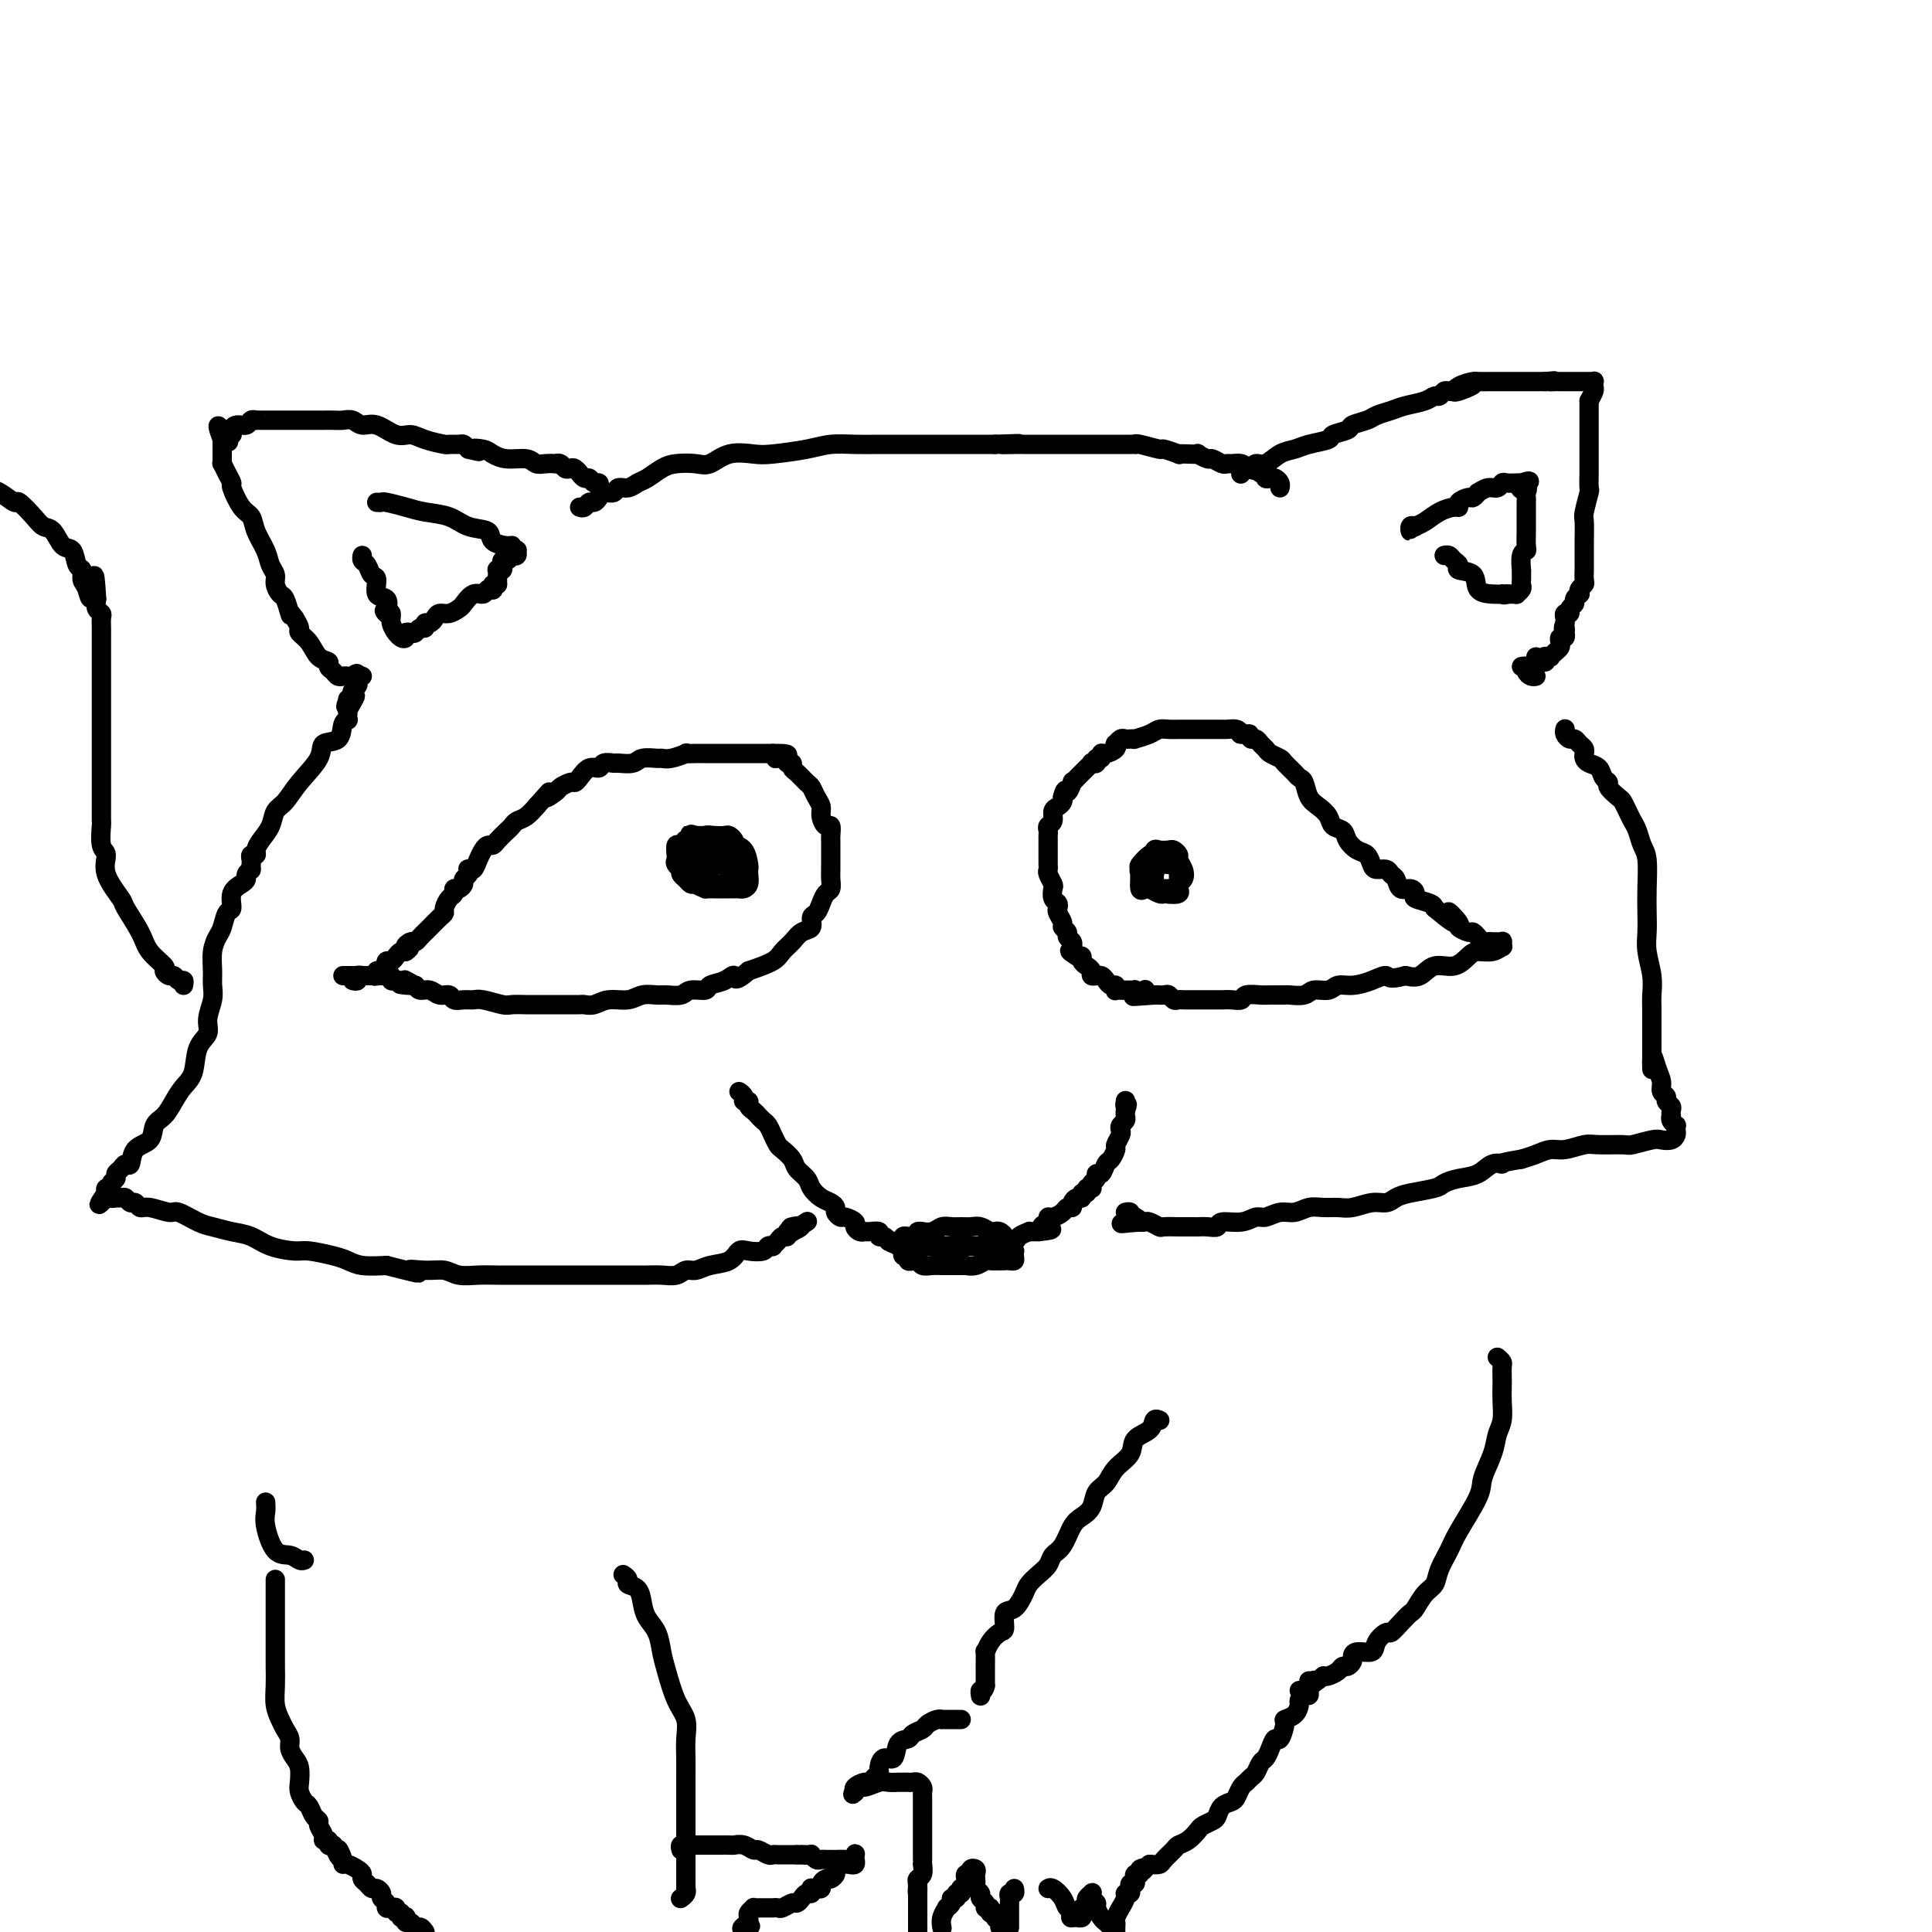 <svg viewBox='0 0 400 400' version='1.1' xmlns='http://www.w3.org/2000/svg' xmlns:xlink='http://www.w3.org/1999/xlink'><g fill='none' stroke='#000000' stroke-width='4' stroke-linecap='round' stroke-linejoin='round'><path d='M73,203c0.455,0.113 0.910,0.227 1,0c0.090,-0.227 -0.183,-0.793 0,-1c0.183,-0.207 0.824,-0.054 1,0c0.176,0.054 -0.111,0.011 0,0c0.111,-0.011 0.621,0.012 1,0c0.379,-0.012 0.627,-0.060 1,0c0.373,0.060 0.871,0.227 1,0c0.129,-0.227 -0.110,-0.850 0,-1c0.110,-0.150 0.568,0.171 1,0c0.432,-0.171 0.837,-0.833 1,-1c0.163,-0.167 0.085,0.162 0,0c-0.085,-0.162 -0.178,-0.814 0,-1c0.178,-0.186 0.625,0.094 1,0c0.375,-0.094 0.678,-0.564 1,-1c0.322,-0.436 0.663,-0.839 1,-1c0.337,-0.161 0.668,-0.081 1,0'/><path d='M84,197c1.654,-1.091 0.289,-0.818 0,-1c-0.289,-0.182 0.496,-0.819 1,-1c0.504,-0.181 0.725,0.093 1,0c0.275,-0.093 0.602,-0.553 1,-1c0.398,-0.447 0.867,-0.879 1,-1c0.133,-0.121 -0.070,0.071 0,0c0.070,-0.071 0.414,-0.404 1,-1c0.586,-0.596 1.415,-1.455 2,-2c0.585,-0.545 0.927,-0.777 1,-1c0.073,-0.223 -0.121,-0.437 0,-1c0.121,-0.563 0.558,-1.474 1,-2c0.442,-0.526 0.888,-0.666 1,-1c0.112,-0.334 -0.110,-0.863 0,-1c0.110,-0.137 0.551,0.117 1,0c0.449,-0.117 0.904,-0.606 1,-1c0.096,-0.394 -0.167,-0.692 0,-1c0.167,-0.308 0.766,-0.624 1,-1c0.234,-0.376 0.104,-0.811 0,-1c-0.104,-0.189 -0.183,-0.131 0,0c0.183,0.131 0.627,0.337 1,0c0.373,-0.337 0.676,-1.217 1,-2c0.324,-0.783 0.668,-1.471 1,-2c0.332,-0.529 0.652,-0.901 1,-1c0.348,-0.099 0.722,0.075 1,0c0.278,-0.075 0.458,-0.400 1,-1c0.542,-0.600 1.445,-1.475 2,-2c0.555,-0.525 0.762,-0.702 1,-1c0.238,-0.298 0.507,-0.719 1,-1c0.493,-0.281 1.210,-0.422 2,-1c0.790,-0.578 1.654,-1.594 2,-2c0.346,-0.406 0.173,-0.203 0,0'/><path d='M111,167c4.517,-5.045 2.310,-2.658 2,-2c-0.310,0.658 1.278,-0.414 2,-1c0.722,-0.586 0.577,-0.687 1,-1c0.423,-0.313 1.413,-0.839 2,-1c0.587,-0.161 0.772,0.044 1,0c0.228,-0.044 0.499,-0.337 1,-1c0.501,-0.663 1.231,-1.694 2,-2c0.769,-0.306 1.575,0.115 2,0c0.425,-0.115 0.469,-0.767 1,-1c0.531,-0.233 1.550,-0.048 2,0c0.450,0.048 0.330,-0.040 1,0c0.670,0.040 2.131,0.208 3,0c0.869,-0.208 1.145,-0.792 2,-1c0.855,-0.208 2.290,-0.042 3,0c0.710,0.042 0.694,-0.041 1,0c0.306,0.041 0.933,0.207 2,0c1.067,-0.207 2.575,-0.788 3,-1c0.425,-0.212 -0.233,-0.057 0,0c0.233,0.057 1.357,0.015 2,0c0.643,-0.015 0.805,-0.004 1,0c0.195,0.004 0.422,0.001 1,0c0.578,-0.001 1.507,-0.000 2,0c0.493,0.000 0.551,0.000 1,0c0.449,-0.000 1.290,-0.000 2,0c0.710,0.000 1.289,0.000 2,0c0.711,-0.000 1.553,-0.000 2,0c0.447,0.000 0.498,0.000 1,0c0.502,-0.000 1.454,-0.000 2,0c0.546,0.000 0.685,0.000 1,0c0.315,-0.000 0.804,-0.000 1,0c0.196,0.000 0.098,0.000 0,0'/><path d='M160,156c5.592,-0.066 2.072,0.770 1,1c-1.072,0.230 0.303,-0.147 1,0c0.697,0.147 0.715,0.817 1,1c0.285,0.183 0.836,-0.120 1,0c0.164,0.120 -0.058,0.665 0,1c0.058,0.335 0.398,0.460 1,1c0.602,0.540 1.467,1.495 2,2c0.533,0.505 0.734,0.560 1,1c0.266,0.440 0.597,1.265 1,2c0.403,0.735 0.879,1.381 1,2c0.121,0.619 -0.111,1.213 0,2c0.111,0.787 0.566,1.768 1,2c0.434,0.232 0.848,-0.285 1,0c0.152,0.285 0.041,1.371 0,2c-0.041,0.629 -0.011,0.802 0,1c0.011,0.198 0.003,0.423 0,1c-0.003,0.577 0.000,1.506 0,2c-0.000,0.494 -0.003,0.551 0,1c0.003,0.449 0.012,1.289 0,2c-0.012,0.711 -0.044,1.294 0,2c0.044,0.706 0.165,1.536 0,2c-0.165,0.464 -0.617,0.562 -1,1c-0.383,0.438 -0.697,1.216 -1,2c-0.303,0.784 -0.595,1.575 -1,2c-0.405,0.425 -0.924,0.484 -1,1c-0.076,0.516 0.291,1.489 0,2c-0.291,0.511 -1.241,0.560 -2,1c-0.759,0.440 -1.327,1.273 -2,2c-0.673,0.727 -1.450,1.350 -2,2c-0.550,0.650 -0.871,1.329 -2,2c-1.129,0.671 -3.064,1.336 -5,2'/><path d='M155,201c-3.236,2.807 -2.824,1.326 -3,1c-0.176,-0.326 -0.938,0.505 -2,1c-1.062,0.495 -2.424,0.654 -3,1c-0.576,0.346 -0.366,0.878 -1,1c-0.634,0.122 -2.112,-0.164 -3,0c-0.888,0.164 -1.184,0.780 -2,1c-0.816,0.220 -2.150,0.044 -3,0c-0.850,-0.044 -1.214,0.045 -2,0c-0.786,-0.045 -1.993,-0.222 -3,0c-1.007,0.222 -1.813,0.844 -3,1c-1.187,0.156 -2.756,-0.154 -4,0c-1.244,0.154 -2.164,0.773 -3,1c-0.836,0.227 -1.589,0.061 -2,0c-0.411,-0.061 -0.480,-0.016 -1,0c-0.520,0.016 -1.490,0.004 -2,0c-0.510,-0.004 -0.558,-0.001 -1,0c-0.442,0.001 -1.277,0.000 -2,0c-0.723,-0.000 -1.332,0.001 -2,0c-0.668,-0.001 -1.394,-0.004 -2,0c-0.606,0.004 -1.093,0.015 -2,0c-0.907,-0.015 -2.235,-0.057 -3,0c-0.765,0.057 -0.968,0.212 -2,0c-1.032,-0.212 -2.891,-0.793 -4,-1c-1.109,-0.207 -1.466,-0.040 -2,0c-0.534,0.040 -1.245,-0.046 -2,0c-0.755,0.046 -1.554,0.223 -2,0c-0.446,-0.223 -0.539,-0.847 -1,-1c-0.461,-0.153 -1.288,0.165 -2,0c-0.712,-0.165 -1.307,-0.814 -2,-1c-0.693,-0.186 -1.484,0.090 -2,0c-0.516,-0.090 -0.758,-0.545 -1,-1'/><path d='M86,204c-5.886,-0.558 -2.102,0.046 -1,0c1.102,-0.046 -0.479,-0.743 -1,-1c-0.521,-0.257 0.019,-0.073 0,0c-0.019,0.073 -0.598,0.034 -1,0c-0.402,-0.034 -0.628,-0.062 -1,0c-0.372,0.062 -0.891,0.213 -1,0c-0.109,-0.213 0.192,-0.789 0,-1c-0.192,-0.211 -0.877,-0.057 -1,0c-0.123,0.057 0.317,0.015 0,0c-0.317,-0.015 -1.391,-0.004 -2,0c-0.609,0.004 -0.755,0.001 -1,0c-0.245,-0.001 -0.591,-0.000 -1,0c-0.409,0.000 -0.883,0.000 -1,0c-0.117,-0.000 0.123,-0.000 0,0c-0.123,0.000 -0.607,0.000 -1,0c-0.393,-0.000 -0.693,-0.000 -1,0c-0.307,0.000 -0.621,0.000 -1,0c-0.379,-0.000 -0.823,-0.000 -1,0c-0.177,0.000 -0.089,0.000 0,0'/><path d='M237,206c-0.303,0.113 -0.606,0.226 -1,0c-0.394,-0.226 -0.879,-0.793 -1,-1c-0.121,-0.207 0.122,-0.056 0,0c-0.122,0.056 -0.607,0.016 -1,0c-0.393,-0.016 -0.693,-0.008 -1,0c-0.307,0.008 -0.621,0.017 -1,0c-0.379,-0.017 -0.823,-0.060 -1,0c-0.177,0.060 -0.089,0.222 0,0c0.089,-0.222 0.177,-0.830 0,-1c-0.177,-0.170 -0.621,0.098 -1,0c-0.379,-0.098 -0.694,-0.561 -1,-1c-0.306,-0.439 -0.603,-0.853 -1,-1c-0.397,-0.147 -0.894,-0.028 -1,0c-0.106,0.028 0.178,-0.034 0,0c-0.178,0.034 -0.817,0.163 -1,0c-0.183,-0.163 0.092,-0.618 0,-1c-0.092,-0.382 -0.550,-0.690 -1,-1c-0.450,-0.310 -0.890,-0.622 -1,-1c-0.110,-0.378 0.112,-0.822 0,-1c-0.112,-0.178 -0.556,-0.089 -1,0'/><path d='M223,198c-2.392,-1.481 -1.372,-1.184 -1,-1c0.372,0.184 0.096,0.257 0,0c-0.096,-0.257 -0.010,-0.842 0,-1c0.010,-0.158 -0.054,0.112 0,0c0.054,-0.112 0.226,-0.606 0,-1c-0.226,-0.394 -0.849,-0.687 -1,-1c-0.151,-0.313 0.169,-0.647 0,-1c-0.169,-0.353 -0.829,-0.725 -1,-1c-0.171,-0.275 0.147,-0.454 0,-1c-0.147,-0.546 -0.758,-1.460 -1,-2c-0.242,-0.540 -0.117,-0.707 0,-1c0.117,-0.293 0.224,-0.712 0,-1c-0.224,-0.288 -0.778,-0.444 -1,-1c-0.222,-0.556 -0.112,-1.511 0,-2c0.112,-0.489 0.226,-0.511 0,-1c-0.226,-0.489 -0.793,-1.444 -1,-2c-0.207,-0.556 -0.056,-0.713 0,-1c0.056,-0.287 0.015,-0.703 0,-1c-0.015,-0.297 -0.004,-0.475 0,-1c0.004,-0.525 0.001,-1.398 0,-2c-0.001,-0.602 0.000,-0.935 0,-1c-0.000,-0.065 -0.001,0.137 0,0c0.001,-0.137 0.004,-0.613 0,-1c-0.004,-0.387 -0.016,-0.685 0,-1c0.016,-0.315 0.060,-0.648 0,-1c-0.060,-0.352 -0.222,-0.724 0,-1c0.222,-0.276 0.830,-0.455 1,-1c0.170,-0.545 -0.099,-1.455 0,-2c0.099,-0.545 0.565,-0.724 1,-1c0.435,-0.276 0.839,-0.650 1,-1c0.161,-0.350 0.081,-0.675 0,-1'/><path d='M220,165c0.626,-2.422 0.693,-0.978 1,-1c0.307,-0.022 0.856,-1.511 1,-2c0.144,-0.489 -0.115,0.023 0,0c0.115,-0.023 0.604,-0.581 1,-1c0.396,-0.419 0.699,-0.700 1,-1c0.301,-0.300 0.602,-0.620 1,-1c0.398,-0.380 0.895,-0.819 1,-1c0.105,-0.181 -0.183,-0.105 0,0c0.183,0.105 0.835,0.239 1,0c0.165,-0.239 -0.159,-0.851 0,-1c0.159,-0.149 0.799,0.166 1,0c0.201,-0.166 -0.038,-0.814 0,-1c0.038,-0.186 0.353,0.090 1,0c0.647,-0.090 1.626,-0.546 2,-1c0.374,-0.454 0.141,-0.906 0,-1c-0.141,-0.094 -0.191,0.171 0,0c0.191,-0.171 0.623,-0.777 1,-1c0.377,-0.223 0.699,-0.062 1,0c0.301,0.062 0.580,0.027 1,0c0.420,-0.027 0.981,-0.046 1,0c0.019,0.046 -0.502,0.156 0,0c0.502,-0.156 2.028,-0.578 3,-1c0.972,-0.422 1.390,-0.845 2,-1c0.610,-0.155 1.410,-0.042 2,0c0.590,0.042 0.969,0.011 2,0c1.031,-0.011 2.714,-0.004 4,0c1.286,0.004 2.176,0.004 3,0c0.824,-0.004 1.582,-0.011 2,0c0.418,0.011 0.497,0.042 1,0c0.503,-0.042 1.429,-0.155 2,0c0.571,0.155 0.785,0.577 1,1'/><path d='M257,152c3.665,-0.138 0.827,0.019 0,0c-0.827,-0.019 0.356,-0.212 1,0c0.644,0.212 0.749,0.830 1,1c0.251,0.170 0.649,-0.109 1,0c0.351,0.109 0.656,0.606 1,1c0.344,0.394 0.726,0.687 1,1c0.274,0.313 0.441,0.648 1,1c0.559,0.352 1.512,0.723 2,1c0.488,0.277 0.511,0.462 1,1c0.489,0.538 1.443,1.428 2,2c0.557,0.572 0.717,0.824 1,1c0.283,0.176 0.691,0.275 1,1c0.309,0.725 0.521,2.077 1,3c0.479,0.923 1.227,1.416 2,2c0.773,0.584 1.572,1.260 2,2c0.428,0.740 0.486,1.545 1,2c0.514,0.455 1.486,0.559 2,1c0.514,0.441 0.570,1.218 1,2c0.430,0.782 1.232,1.568 2,2c0.768,0.432 1.501,0.512 2,1c0.499,0.488 0.764,1.386 1,2c0.236,0.614 0.444,0.943 1,1c0.556,0.057 1.462,-0.157 2,0c0.538,0.157 0.709,0.686 1,1c0.291,0.314 0.702,0.413 1,1c0.298,0.587 0.482,1.663 1,2c0.518,0.337 1.368,-0.064 2,0c0.632,0.064 1.046,0.595 1,1c-0.046,0.405 -0.551,0.686 0,1c0.551,0.314 2.157,0.661 3,1c0.843,0.339 0.921,0.669 1,1'/><path d='M297,188c6.738,5.686 3.584,1.901 3,1c-0.584,-0.901 1.403,1.083 2,2c0.597,0.917 -0.195,0.766 0,1c0.195,0.234 1.376,0.851 2,1c0.624,0.149 0.692,-0.170 1,0c0.308,0.170 0.856,0.830 1,1c0.144,0.170 -0.116,-0.151 0,0c0.116,0.151 0.609,0.773 1,1c0.391,0.227 0.679,0.060 1,0c0.321,-0.060 0.674,-0.012 1,0c0.326,0.012 0.625,-0.012 1,0c0.375,0.012 0.828,0.060 1,0c0.172,-0.060 0.064,-0.227 0,0c-0.064,0.227 -0.086,0.847 0,1c0.086,0.153 0.278,-0.161 0,0c-0.278,0.161 -1.026,0.798 -2,1c-0.974,0.202 -2.175,-0.029 -3,0c-0.825,0.029 -1.273,0.320 -2,1c-0.727,0.680 -1.731,1.749 -3,2c-1.269,0.251 -2.803,-0.317 -4,0c-1.197,0.317 -2.056,1.519 -3,2c-0.944,0.481 -1.972,0.240 -3,0'/><path d='M291,202c-3.717,1.040 -3.508,0.139 -4,0c-0.492,-0.139 -1.683,0.484 -3,1c-1.317,0.516 -2.760,0.927 -4,1c-1.240,0.073 -2.277,-0.191 -3,0c-0.723,0.191 -1.133,0.836 -2,1c-0.867,0.164 -2.190,-0.152 -3,0c-0.810,0.152 -1.108,0.773 -2,1c-0.892,0.227 -2.379,0.060 -3,0c-0.621,-0.060 -0.375,-0.012 -1,0c-0.625,0.012 -2.121,-0.011 -3,0c-0.879,0.011 -1.143,0.055 -2,0c-0.857,-0.055 -2.309,-0.211 -3,0c-0.691,0.211 -0.623,0.789 -1,1c-0.377,0.211 -1.200,0.057 -2,0c-0.800,-0.057 -1.576,-0.015 -2,0c-0.424,0.015 -0.495,0.004 -1,0c-0.505,-0.004 -1.445,-0.001 -2,0c-0.555,0.001 -0.726,0.000 -1,0c-0.274,-0.000 -0.651,-0.000 -1,0c-0.349,0.000 -0.671,0.001 -1,0c-0.329,-0.001 -0.666,-0.004 -1,0c-0.334,0.004 -0.667,0.015 -1,0c-0.333,-0.015 -0.668,-0.057 -1,0c-0.332,0.057 -0.662,0.211 -1,0c-0.338,-0.211 -0.683,-0.789 -1,-1c-0.317,-0.211 -0.607,-0.057 -1,0c-0.393,0.057 -0.889,0.015 -1,0c-0.111,-0.015 0.162,-0.004 0,0c-0.162,0.004 -0.761,0.001 -1,0c-0.239,-0.001 -0.120,-0.001 0,0'/><path d='M239,206c-8.211,0.603 -2.737,0.110 -1,0c1.737,-0.110 -0.263,0.163 -1,0c-0.737,-0.163 -0.211,-0.761 0,-1c0.211,-0.239 0.105,-0.120 0,0'/><path d='M146,174c-0.372,0.002 -0.743,0.005 -1,0c-0.257,-0.005 -0.398,-0.017 -1,0c-0.602,0.017 -1.664,0.064 -2,0c-0.336,-0.064 0.054,-0.238 0,0c-0.054,0.238 -0.552,0.889 -1,1c-0.448,0.111 -0.846,-0.318 -1,0c-0.154,0.318 -0.064,1.384 0,2c0.064,0.616 0.102,0.782 0,1c-0.102,0.218 -0.344,0.489 0,1c0.344,0.511 1.272,1.261 2,2c0.728,0.739 1.255,1.466 2,2c0.745,0.534 1.709,0.875 2,1c0.291,0.125 -0.091,0.033 0,0c0.091,-0.033 0.654,-0.009 1,0c0.346,0.009 0.474,0.002 1,0c0.526,-0.002 1.450,-0.000 2,0c0.550,0.000 0.725,-0.002 1,0c0.275,0.002 0.648,0.008 1,0c0.352,-0.008 0.683,-0.030 1,0c0.317,0.030 0.621,0.112 1,0c0.379,-0.112 0.832,-0.419 1,-1c0.168,-0.581 0.052,-1.438 0,-2c-0.052,-0.562 -0.039,-0.829 0,-1c0.039,-0.171 0.105,-0.245 0,-1c-0.105,-0.755 -0.381,-2.192 -1,-3c-0.619,-0.808 -1.580,-0.987 -2,-1c-0.420,-0.013 -0.301,0.140 -1,0c-0.699,-0.140 -2.218,-0.574 -3,-1c-0.782,-0.426 -0.826,-0.846 -1,-1c-0.174,-0.154 -0.478,-0.044 -1,0c-0.522,0.044 -1.261,0.022 -2,0'/><path d='M144,173c-1.708,-0.520 -0.979,-0.318 -1,0c-0.021,0.318 -0.791,0.754 -1,1c-0.209,0.246 0.143,0.303 0,1c-0.143,0.697 -0.781,2.033 -1,3c-0.219,0.967 -0.018,1.566 0,2c0.018,0.434 -0.147,0.705 0,1c0.147,0.295 0.605,0.615 1,1c0.395,0.385 0.725,0.836 1,1c0.275,0.164 0.493,0.042 1,0c0.507,-0.042 1.302,-0.002 2,0c0.698,0.002 1.297,-0.033 2,0c0.703,0.033 1.509,0.135 2,0c0.491,-0.135 0.668,-0.508 1,-1c0.332,-0.492 0.818,-1.102 1,-2c0.182,-0.898 0.061,-2.083 0,-3c-0.061,-0.917 -0.060,-1.566 0,-2c0.060,-0.434 0.180,-0.653 0,-1c-0.180,-0.347 -0.659,-0.823 -1,-1c-0.341,-0.177 -0.543,-0.057 -1,0c-0.457,0.057 -1.170,0.050 -2,0c-0.830,-0.050 -1.778,-0.145 -2,0c-0.222,0.145 0.283,0.529 0,1c-0.283,0.471 -1.355,1.030 -2,2c-0.645,0.970 -0.862,2.351 -1,3c-0.138,0.649 -0.197,0.566 0,1c0.197,0.434 0.652,1.384 1,2c0.348,0.616 0.591,0.897 1,1c0.409,0.103 0.986,0.028 1,0c0.014,-0.028 -0.535,-0.007 0,0c0.535,0.007 2.153,0.002 3,0c0.847,-0.002 0.924,-0.001 1,0'/><path d='M150,183c1.309,-0.089 1.080,-2.311 1,-3c-0.080,-0.689 -0.013,0.155 0,0c0.013,-0.155 -0.028,-1.310 0,-2c0.028,-0.690 0.127,-0.914 0,-1c-0.127,-0.086 -0.479,-0.034 -1,0c-0.521,0.034 -1.211,0.052 -2,0c-0.789,-0.052 -1.676,-0.172 -2,0c-0.324,0.172 -0.084,0.635 0,1c0.084,0.365 0.011,0.630 0,1c-0.011,0.370 0.039,0.845 0,1c-0.039,0.155 -0.168,-0.011 0,0c0.168,0.011 0.633,0.199 1,0c0.367,-0.199 0.637,-0.784 1,-1c0.363,-0.216 0.818,-0.062 1,0c0.182,0.062 0.091,0.031 0,0'/><path d='M242,177c-0.302,-0.001 -0.605,-0.002 -1,0c-0.395,0.002 -0.884,0.008 -1,0c-0.116,-0.008 0.141,-0.028 0,0c-0.141,0.028 -0.679,0.105 -1,0c-0.321,-0.105 -0.424,-0.393 -1,0c-0.576,0.393 -1.626,1.468 -2,2c-0.374,0.532 -0.071,0.521 0,1c0.071,0.479 -0.088,1.449 0,2c0.088,0.551 0.423,0.684 1,1c0.577,0.316 1.397,0.817 2,1c0.603,0.183 0.989,0.050 1,0c0.011,-0.050 -0.352,-0.017 0,0c0.352,0.017 1.418,0.016 2,0c0.582,-0.016 0.679,-0.049 1,0c0.321,0.049 0.867,0.178 1,0c0.133,-0.178 -0.145,-0.663 0,-1c0.145,-0.337 0.715,-0.525 1,-1c0.285,-0.475 0.285,-1.238 0,-2c-0.285,-0.762 -0.853,-1.524 -1,-2c-0.147,-0.476 0.129,-0.665 0,-1c-0.129,-0.335 -0.663,-0.816 -1,-1c-0.337,-0.184 -0.476,-0.070 -1,0c-0.524,0.070 -1.432,0.096 -2,0c-0.568,-0.096 -0.794,-0.316 -1,0c-0.206,0.316 -0.392,1.167 -1,2c-0.608,0.833 -1.639,1.648 -2,2c-0.361,0.352 -0.052,0.242 0,1c0.052,0.758 -0.155,2.386 0,3c0.155,0.614 0.670,0.216 1,0c0.330,-0.216 0.473,-0.251 1,0c0.527,0.251 1.436,0.786 2,1c0.564,0.214 0.782,0.107 1,0'/><path d='M241,185c1.453,0.207 2.586,0.223 3,0c0.414,-0.223 0.111,-0.686 0,-1c-0.111,-0.314 -0.028,-0.480 0,-1c0.028,-0.520 0.002,-1.393 0,-2c-0.002,-0.607 0.021,-0.949 0,-1c-0.021,-0.051 -0.086,0.189 0,0c0.086,-0.189 0.324,-0.808 0,-1c-0.324,-0.192 -1.211,0.042 -2,0c-0.789,-0.042 -1.479,-0.361 -2,0c-0.521,0.361 -0.872,1.403 -1,2c-0.128,0.597 -0.034,0.748 0,1c0.034,0.252 0.009,0.606 0,1c-0.009,0.394 -0.003,0.827 0,1c0.003,0.173 0.001,0.087 0,0'/><path d='M153,226c0.455,0.303 0.909,0.606 1,1c0.091,0.394 -0.183,0.879 0,1c0.183,0.121 0.823,-0.122 1,0c0.177,0.122 -0.107,0.609 0,1c0.107,0.391 0.606,0.685 1,1c0.394,0.315 0.683,0.652 1,1c0.317,0.348 0.661,0.708 1,1c0.339,0.292 0.672,0.515 1,1c0.328,0.485 0.650,1.232 1,2c0.350,0.768 0.728,1.557 1,2c0.272,0.443 0.439,0.541 1,1c0.561,0.459 1.515,1.278 2,2c0.485,0.722 0.501,1.345 1,2c0.499,0.655 1.483,1.341 2,2c0.517,0.659 0.568,1.289 1,2c0.432,0.711 1.243,1.501 2,2c0.757,0.499 1.458,0.707 2,1c0.542,0.293 0.923,0.670 1,1c0.077,0.330 -0.152,0.613 0,1c0.152,0.387 0.685,0.878 1,1c0.315,0.122 0.413,-0.125 1,0c0.587,0.125 1.661,0.622 2,1c0.339,0.378 -0.059,0.636 0,1c0.059,0.364 0.575,0.834 1,1c0.425,0.166 0.758,0.030 1,0c0.242,-0.030 0.394,0.047 1,0c0.606,-0.047 1.668,-0.219 2,0c0.332,0.219 -0.064,0.828 0,1c0.064,0.172 0.590,-0.094 1,0c0.410,0.094 0.705,0.547 1,1'/><path d='M184,257c2.361,1.332 1.262,0.161 1,0c-0.262,-0.161 0.312,0.689 1,1c0.688,0.311 1.489,0.083 2,0c0.511,-0.083 0.731,-0.022 1,0c0.269,0.022 0.585,0.006 1,0c0.415,-0.006 0.927,-0.002 1,0c0.073,0.002 -0.294,0.000 0,0c0.294,-0.000 1.249,-0.000 2,0c0.751,0.000 1.297,0.000 2,0c0.703,-0.000 1.565,-0.000 2,0c0.435,0.000 0.445,0.000 1,0c0.555,-0.000 1.654,-0.000 2,0c0.346,0.000 -0.061,-0.000 0,0c0.061,0.000 0.590,0.000 1,0c0.410,-0.000 0.701,-0.000 1,0c0.299,0.000 0.605,0.000 1,0c0.395,-0.000 0.879,-0.000 1,0c0.121,0.000 -0.121,0.001 0,0c0.121,-0.001 0.605,-0.004 1,0c0.395,0.004 0.701,0.016 1,0c0.299,-0.016 0.589,-0.060 1,0c0.411,0.060 0.941,0.222 1,0c0.059,-0.222 -0.353,-0.830 0,-1c0.353,-0.170 1.471,0.098 2,0c0.529,-0.098 0.471,-0.562 1,-1c0.529,-0.438 1.647,-0.849 2,-1c0.353,-0.151 -0.059,-0.041 0,0c0.059,0.041 0.588,0.012 1,0c0.412,-0.012 0.706,-0.006 1,0'/><path d='M215,255c4.959,-0.492 1.857,-0.723 1,-1c-0.857,-0.277 0.529,-0.600 1,-1c0.471,-0.400 0.025,-0.877 0,-1c-0.025,-0.123 0.371,0.108 1,0c0.629,-0.108 1.492,-0.555 2,-1c0.508,-0.445 0.662,-0.889 1,-1c0.338,-0.111 0.860,0.110 1,0c0.140,-0.110 -0.102,-0.550 0,-1c0.102,-0.450 0.548,-0.909 1,-1c0.452,-0.091 0.909,0.186 1,0c0.091,-0.186 -0.186,-0.835 0,-1c0.186,-0.165 0.835,0.153 1,0c0.165,-0.153 -0.153,-0.776 0,-1c0.153,-0.224 0.777,-0.049 1,0c0.223,0.049 0.045,-0.030 0,0c-0.045,0.030 0.043,0.168 0,0c-0.043,-0.168 -0.219,-0.640 0,-1c0.219,-0.360 0.832,-0.606 1,-1c0.168,-0.394 -0.109,-0.936 0,-1c0.109,-0.064 0.602,0.349 1,0c0.398,-0.349 0.699,-1.459 1,-2c0.301,-0.541 0.603,-0.512 1,-1c0.397,-0.488 0.890,-1.493 1,-2c0.110,-0.507 -0.163,-0.517 0,-1c0.163,-0.483 0.762,-1.439 1,-2c0.238,-0.561 0.116,-0.728 0,-1c-0.116,-0.272 -0.227,-0.650 0,-1c0.227,-0.350 0.792,-0.671 1,-1c0.208,-0.329 0.059,-0.665 0,-1c-0.059,-0.335 -0.030,-0.667 0,-1'/><path d='M233,230c0.774,-2.177 0.207,-1.120 0,-1c-0.207,0.120 -0.056,-0.699 0,-1c0.056,-0.301 0.016,-0.086 0,0c-0.016,0.086 -0.008,0.043 0,0'/><path d='M189,256c-0.309,0.025 -0.619,0.049 -1,0c-0.381,-0.049 -0.834,-0.172 -1,0c-0.166,0.172 -0.046,0.639 0,1c0.046,0.361 0.016,0.618 0,1c-0.016,0.382 -0.019,0.891 0,1c0.019,0.109 0.061,-0.181 0,0c-0.061,0.181 -0.223,0.832 0,1c0.223,0.168 0.833,-0.147 1,0c0.167,0.147 -0.107,0.757 0,1c0.107,0.243 0.597,0.118 1,0c0.403,-0.118 0.719,-0.228 1,0c0.281,0.228 0.527,0.793 1,1c0.473,0.207 1.172,0.055 2,0c0.828,-0.055 1.785,-0.015 2,0c0.215,0.015 -0.312,0.004 0,0c0.312,-0.004 1.462,0.000 2,0c0.538,-0.000 0.463,-0.004 1,0c0.537,0.004 1.687,0.015 2,0c0.313,-0.015 -0.212,-0.057 0,0c0.212,0.057 1.160,0.211 2,0c0.840,-0.211 1.572,-0.788 2,-1c0.428,-0.212 0.551,-0.061 1,0c0.449,0.061 1.225,0.030 2,0'/><path d='M207,261c2.714,-0.156 1.498,-0.044 1,0c-0.498,0.044 -0.277,0.022 0,0c0.277,-0.022 0.611,-0.044 1,0c0.389,0.044 0.834,0.152 1,0c0.166,-0.152 0.055,-0.566 0,-1c-0.055,-0.434 -0.052,-0.890 0,-1c0.052,-0.110 0.155,0.124 0,0c-0.155,-0.124 -0.566,-0.608 -1,-1c-0.434,-0.392 -0.889,-0.692 -1,-1c-0.111,-0.308 0.122,-0.622 0,-1c-0.122,-0.378 -0.599,-0.819 -1,-1c-0.401,-0.181 -0.726,-0.101 -1,0c-0.274,0.101 -0.496,0.224 -1,0c-0.504,-0.224 -1.290,-0.793 -2,-1c-0.710,-0.207 -1.344,-0.052 -2,0c-0.656,0.052 -1.332,-0.000 -2,0c-0.668,0.000 -1.327,0.053 -2,0c-0.673,-0.053 -1.361,-0.211 -2,0c-0.639,0.211 -1.229,0.792 -2,1c-0.771,0.208 -1.723,0.045 -2,0c-0.277,-0.045 0.121,0.030 0,0c-0.121,-0.030 -0.761,-0.166 -1,0c-0.239,0.166 -0.078,0.633 0,1c0.078,0.367 0.072,0.635 0,1c-0.072,0.365 -0.212,0.829 0,1c0.212,0.171 0.775,0.049 1,0c0.225,-0.049 0.113,-0.024 0,0'/><path d='M191,258c0.114,0.464 0.397,0.124 1,0c0.603,-0.124 1.524,-0.033 2,0c0.476,0.033 0.505,0.009 1,0c0.495,-0.009 1.456,-0.002 2,0c0.544,0.002 0.672,0.001 1,0c0.328,-0.001 0.855,-0.000 1,0c0.145,0.000 -0.091,0.000 -1,0c-0.909,-0.000 -2.491,-0.000 -3,0c-0.509,0.000 0.055,0.000 0,0c-0.055,-0.000 -0.730,-0.000 -1,0c-0.270,0.000 -0.135,0.000 0,0'/><path d='M52,180c-0.436,0.330 -0.873,0.660 -1,1c-0.127,0.340 0.054,0.691 0,1c-0.054,0.309 -0.343,0.576 -1,1c-0.657,0.424 -1.681,1.005 -2,2c-0.319,0.995 0.068,2.404 0,3c-0.068,0.596 -0.593,0.379 -1,1c-0.407,0.621 -0.698,2.081 -1,3c-0.302,0.919 -0.616,1.298 -1,2c-0.384,0.702 -0.839,1.728 -1,3c-0.161,1.272 -0.027,2.791 0,4c0.027,1.209 -0.052,2.106 0,3c0.052,0.894 0.236,1.783 0,3c-0.236,1.217 -0.892,2.762 -1,4c-0.108,1.238 0.333,2.169 0,3c-0.333,0.831 -1.440,1.564 -2,3c-0.560,1.436 -0.574,3.577 -1,5c-0.426,1.423 -1.264,2.129 -2,3c-0.736,0.871 -1.371,1.908 -2,3c-0.629,1.092 -1.254,2.237 -2,3c-0.746,0.763 -1.615,1.142 -2,2c-0.385,0.858 -0.288,2.194 -1,3c-0.712,0.806 -2.233,1.080 -3,2c-0.767,0.920 -0.779,2.484 -1,3c-0.221,0.516 -0.652,-0.017 -1,0c-0.348,0.017 -0.614,0.583 -1,1c-0.386,0.417 -0.892,0.685 -1,1c-0.108,0.315 0.181,0.675 0,1c-0.181,0.325 -0.832,0.613 -1,1c-0.168,0.387 0.147,0.873 0,1c-0.147,0.127 -0.756,-0.107 -1,0c-0.244,0.107 -0.122,0.553 0,1'/><path d='M22,247c-2.832,4.094 -0.914,1.828 0,1c0.914,-0.828 0.822,-0.218 1,0c0.178,0.218 0.625,0.043 1,0c0.375,-0.043 0.678,0.045 1,0c0.322,-0.045 0.665,-0.223 1,0c0.335,0.223 0.664,0.849 1,1c0.336,0.151 0.679,-0.172 1,0c0.321,0.172 0.621,0.837 1,1c0.379,0.163 0.838,-0.178 2,0c1.162,0.178 3.027,0.874 4,1c0.973,0.126 1.054,-0.318 2,0c0.946,0.318 2.758,1.398 4,2c1.242,0.602 1.915,0.726 3,1c1.085,0.274 2.581,0.700 4,1c1.419,0.300 2.761,0.476 4,1c1.239,0.524 2.376,1.397 4,2c1.624,0.603 3.735,0.936 5,1c1.265,0.064 1.684,-0.140 3,0c1.316,0.140 3.528,0.625 5,1c1.472,0.375 2.204,0.639 3,1c0.796,0.361 1.656,0.817 3,1c1.344,0.183 3.172,0.091 5,0'/><path d='M80,262c9.979,2.543 5.925,1.399 5,1c-0.925,-0.399 1.277,-0.054 3,0c1.723,0.054 2.966,-0.182 4,0c1.034,0.182 1.860,0.781 3,1c1.140,0.219 2.596,0.059 4,0c1.404,-0.059 2.756,-0.016 4,0c1.244,0.016 2.380,0.004 4,0c1.620,-0.004 3.725,-0.001 6,0c2.275,0.001 4.720,-0.000 7,0c2.280,0.000 4.396,0.001 6,0c1.604,-0.001 2.695,-0.004 4,0c1.305,0.004 2.824,0.016 4,0c1.176,-0.016 2.007,-0.060 3,0c0.993,0.060 2.146,0.225 3,0c0.854,-0.225 1.408,-0.838 2,-1c0.592,-0.162 1.221,0.128 2,0c0.779,-0.128 1.708,-0.674 3,-1c1.292,-0.326 2.948,-0.431 4,-1c1.052,-0.569 1.501,-1.603 2,-2c0.499,-0.397 1.047,-0.158 2,0c0.953,0.158 2.311,0.236 3,0c0.689,-0.236 0.709,-0.785 1,-1c0.291,-0.215 0.853,-0.095 1,0c0.147,0.095 -0.119,0.165 0,0c0.119,-0.165 0.624,-0.566 1,-1c0.376,-0.434 0.623,-0.901 1,-1c0.377,-0.099 0.886,0.170 1,0c0.114,-0.170 -0.165,-0.777 0,-1c0.165,-0.223 0.775,-0.060 1,0c0.225,0.060 0.064,0.017 0,0c-0.064,-0.017 -0.032,-0.009 0,0'/><path d='M164,255c3.684,-1.635 0.895,-1.222 0,-1c-0.895,0.222 0.105,0.252 1,0c0.895,-0.252 1.684,-0.786 2,-1c0.316,-0.214 0.158,-0.107 0,0'/><path d='M324,151c0.024,-0.081 0.048,-0.162 0,0c-0.048,0.162 -0.167,0.568 0,1c0.167,0.432 0.619,0.889 1,1c0.381,0.111 0.690,-0.125 1,0c0.310,0.125 0.621,0.611 1,1c0.379,0.389 0.826,0.681 1,1c0.174,0.319 0.074,0.667 0,1c-0.074,0.333 -0.121,0.653 0,1c0.121,0.347 0.409,0.722 1,1c0.591,0.278 1.486,0.460 2,1c0.514,0.540 0.649,1.439 1,2c0.351,0.561 0.920,0.783 1,1c0.080,0.217 -0.329,0.428 0,1c0.329,0.572 1.398,1.503 2,2c0.602,0.497 0.739,0.559 1,1c0.261,0.441 0.648,1.259 1,2c0.352,0.741 0.669,1.404 1,2c0.331,0.596 0.677,1.124 1,2c0.323,0.876 0.623,2.099 1,3c0.377,0.901 0.832,1.478 1,3c0.168,1.522 0.049,3.989 0,6c-0.049,2.011 -0.027,3.567 0,5c0.027,1.433 0.060,2.743 0,4c-0.060,1.257 -0.212,2.461 0,4c0.212,1.539 0.789,3.412 1,5c0.211,1.588 0.057,2.890 0,4c-0.057,1.110 -0.015,2.030 0,3c0.015,0.970 0.004,1.992 0,3c-0.004,1.008 -0.001,2.002 0,3c0.001,0.998 0.001,1.999 0,3'/><path d='M342,218c0.112,6.334 -0.110,2.169 0,1c0.110,-1.169 0.550,0.656 1,2c0.450,1.344 0.909,2.205 1,3c0.091,0.795 -0.186,1.522 0,2c0.186,0.478 0.834,0.706 1,1c0.166,0.294 -0.151,0.652 0,1c0.151,0.348 0.772,0.684 1,1c0.228,0.316 0.065,0.610 0,1c-0.065,0.390 -0.031,0.874 0,1c0.031,0.126 0.061,-0.107 0,0c-0.061,0.107 -0.212,0.553 0,1c0.212,0.447 0.787,0.894 1,1c0.213,0.106 0.065,-0.129 0,0c-0.065,0.129 -0.045,0.622 0,1c0.045,0.378 0.117,0.641 0,1c-0.117,0.359 -0.423,0.814 -1,1c-0.577,0.186 -1.425,0.103 -2,0c-0.575,-0.103 -0.876,-0.225 -2,0c-1.124,0.225 -3.070,0.796 -4,1c-0.930,0.204 -0.843,0.040 -2,0c-1.157,-0.040 -3.559,0.045 -5,0c-1.441,-0.045 -1.922,-0.219 -3,0c-1.078,0.219 -2.753,0.832 -4,1c-1.247,0.168 -2.067,-0.109 -3,0c-0.933,0.109 -1.981,0.602 -3,1c-1.019,0.398 -2.010,0.699 -3,1'/><path d='M315,240c-5.615,0.874 -4.152,1.060 -4,1c0.152,-0.060 -1.006,-0.367 -2,0c-0.994,0.367 -1.824,1.408 -3,2c-1.176,0.592 -2.700,0.736 -4,1c-1.300,0.264 -2.378,0.649 -3,1c-0.622,0.351 -0.787,0.667 -2,1c-1.213,0.333 -3.472,0.681 -5,1c-1.528,0.319 -2.323,0.607 -3,1c-0.677,0.393 -1.234,0.890 -2,1c-0.766,0.110 -1.741,-0.168 -3,0c-1.259,0.168 -2.801,0.781 -4,1c-1.199,0.219 -2.053,0.043 -3,0c-0.947,-0.043 -1.987,0.045 -3,0c-1.013,-0.045 -2.000,-0.223 -3,0c-1.000,0.223 -2.013,0.849 -3,1c-0.987,0.151 -1.950,-0.171 -3,0c-1.050,0.171 -2.189,0.834 -3,1c-0.811,0.166 -1.295,-0.166 -2,0c-0.705,0.166 -1.632,0.829 -3,1c-1.368,0.171 -3.176,-0.150 -4,0c-0.824,0.150 -0.664,0.772 -1,1c-0.336,0.228 -1.169,0.061 -2,0c-0.831,-0.061 -1.659,-0.017 -2,0c-0.341,0.017 -0.195,0.005 -1,0c-0.805,-0.005 -2.562,-0.005 -3,0c-0.438,0.005 0.444,0.015 0,0c-0.444,-0.015 -2.213,-0.057 -3,0c-0.787,0.057 -0.592,0.211 -1,0c-0.408,-0.211 -1.417,-0.788 -2,-1c-0.583,-0.212 -0.738,-0.061 -1,0c-0.262,0.061 -0.631,0.030 -1,0'/><path d='M236,253c-7.029,0.524 -2.600,0.333 -1,0c1.600,-0.333 0.373,-0.807 0,-1c-0.373,-0.193 0.110,-0.104 0,0c-0.110,0.104 -0.813,0.224 -1,0c-0.187,-0.224 0.142,-0.791 0,-1c-0.142,-0.209 -0.755,-0.060 -1,0c-0.245,0.060 -0.123,0.030 0,0'/><path d='M52,180c0.002,0.091 0.005,0.183 0,0c-0.005,-0.183 -0.016,-0.640 0,-1c0.016,-0.360 0.059,-0.624 0,-1c-0.059,-0.376 -0.219,-0.866 0,-1c0.219,-0.134 0.817,0.087 1,0c0.183,-0.087 -0.051,-0.483 0,-1c0.051,-0.517 0.385,-1.154 1,-2c0.615,-0.846 1.510,-1.899 2,-3c0.490,-1.101 0.573,-2.250 1,-3c0.427,-0.750 1.197,-1.102 2,-2c0.803,-0.898 1.640,-2.342 3,-4c1.360,-1.658 3.244,-3.530 4,-5c0.756,-1.470 0.385,-2.537 1,-3c0.615,-0.463 2.217,-0.323 3,-1c0.783,-0.677 0.746,-2.170 1,-3c0.254,-0.830 0.800,-0.996 1,-1c0.200,-0.004 0.054,0.153 0,0c-0.054,-0.153 -0.015,-0.615 0,-1c0.015,-0.385 0.008,-0.692 0,-1'/><path d='M72,147c3.090,-5.272 0.814,-1.951 0,-1c-0.814,0.951 -0.167,-0.466 0,-1c0.167,-0.534 -0.148,-0.185 0,0c0.148,0.185 0.758,0.204 1,0c0.242,-0.204 0.116,-0.633 0,-1c-0.116,-0.367 -0.223,-0.673 0,-1c0.223,-0.327 0.775,-0.676 1,-1c0.225,-0.324 0.122,-0.623 0,-1c-0.122,-0.377 -0.264,-0.832 0,-1c0.264,-0.168 0.932,-0.048 1,0c0.068,0.048 -0.466,0.024 -1,0'/><path d='M74,140c0.126,-1.083 -0.558,-0.289 -1,0c-0.442,0.289 -0.643,0.075 -1,0c-0.357,-0.075 -0.870,-0.009 -1,0c-0.130,0.009 0.125,-0.040 0,0c-0.125,0.040 -0.628,0.167 -1,0c-0.372,-0.167 -0.613,-0.629 -1,-1c-0.387,-0.371 -0.920,-0.653 -1,-1c-0.080,-0.347 0.295,-0.761 0,-1c-0.295,-0.239 -1.259,-0.304 -2,-1c-0.741,-0.696 -1.261,-2.021 -2,-3c-0.739,-0.979 -1.699,-1.610 -2,-2c-0.301,-0.390 0.057,-0.540 0,-1c-0.057,-0.460 -0.528,-1.230 -1,-2'/><path d='M61,128c-1.323,-1.820 -1.129,-1.369 -1,-1c0.129,0.369 0.193,0.657 0,0c-0.193,-0.657 -0.643,-2.258 -1,-3c-0.357,-0.742 -0.619,-0.623 -1,-1c-0.381,-0.377 -0.879,-1.248 -1,-2c-0.121,-0.752 0.137,-1.385 0,-2c-0.137,-0.615 -0.669,-1.212 -1,-2c-0.331,-0.788 -0.461,-1.767 -1,-3c-0.539,-1.233 -1.489,-2.721 -2,-4c-0.511,-1.279 -0.585,-2.348 -1,-3c-0.415,-0.652 -1.173,-0.886 -2,-2c-0.827,-1.114 -1.724,-3.107 -2,-4c-0.276,-0.893 0.070,-0.687 0,-1c-0.070,-0.313 -0.555,-1.145 -1,-2c-0.445,-0.855 -0.851,-1.734 -1,-2c-0.149,-0.266 -0.040,0.083 0,0c0.040,-0.083 0.011,-0.596 0,-1c-0.011,-0.404 -0.003,-0.699 0,-1c0.003,-0.301 0.001,-0.606 0,-1c-0.001,-0.394 -0.000,-0.875 0,-1c0.000,-0.125 0.000,0.107 0,0c-0.000,-0.107 -0.000,-0.554 0,-1'/><path d='M46,91c-2.077,-5.660 0.230,-1.310 1,0c0.770,1.310 0.003,-0.418 0,-1c-0.003,-0.582 0.758,-0.016 1,0c0.242,0.016 -0.037,-0.518 0,-1c0.037,-0.482 0.388,-0.914 1,-1c0.612,-0.086 1.485,0.173 2,0c0.515,-0.173 0.671,-0.778 1,-1c0.329,-0.222 0.830,-0.059 1,0c0.170,0.059 0.009,0.016 0,0c-0.009,-0.016 0.133,-0.004 1,0c0.867,0.004 2.460,0.001 3,0c0.540,-0.001 0.026,-0.000 0,0c-0.026,0.000 0.434,0.000 1,0c0.566,-0.000 1.236,0.000 2,0c0.764,-0.000 1.622,-0.000 2,0c0.378,0.000 0.275,0.000 1,0c0.725,-0.000 2.277,-0.001 3,0c0.723,0.001 0.616,0.005 1,0c0.384,-0.005 1.260,-0.017 2,0c0.740,0.017 1.346,0.065 2,0c0.654,-0.065 1.358,-0.242 2,0c0.642,0.242 1.223,0.905 2,1c0.777,0.095 1.750,-0.377 3,0c1.250,0.377 2.778,1.604 4,2c1.222,0.396 2.138,-0.037 3,0c0.862,0.037 1.670,0.545 3,1c1.330,0.455 3.182,0.857 4,1c0.818,0.143 0.601,0.028 1,0c0.399,-0.028 1.415,0.031 2,0c0.585,-0.031 0.739,-0.152 1,0c0.261,0.152 0.631,0.576 1,1'/><path d='M97,93c3.842,0.940 1.445,0.289 1,0c-0.445,-0.289 1.060,-0.217 2,0c0.940,0.217 1.315,0.580 2,1c0.685,0.420 1.680,0.897 3,1c1.320,0.103 2.966,-0.168 4,0c1.034,0.168 1.457,0.776 2,1c0.543,0.224 1.206,0.064 2,0c0.794,-0.064 1.718,-0.031 2,0c0.282,0.031 -0.079,0.060 0,0c0.079,-0.060 0.600,-0.208 1,0c0.400,0.208 0.681,0.773 1,1c0.319,0.227 0.677,0.118 1,0c0.323,-0.118 0.611,-0.243 1,0c0.389,0.243 0.877,0.854 1,1c0.123,0.146 -0.121,-0.172 0,0c0.121,0.172 0.607,0.834 1,1c0.393,0.166 0.694,-0.166 1,0c0.306,0.166 0.618,0.828 1,1c0.382,0.172 0.834,-0.146 1,0c0.166,0.146 0.048,0.756 0,1c-0.048,0.244 -0.024,0.122 0,0'/><path d='M78,104c0.407,0.023 0.815,0.047 1,0c0.185,-0.047 0.148,-0.163 1,0c0.852,0.163 2.593,0.606 4,1c1.407,0.394 2.479,0.739 4,1c1.521,0.261 3.489,0.438 5,1c1.511,0.562 2.563,1.509 4,2c1.437,0.491 3.260,0.528 4,1c0.740,0.472 0.398,1.381 1,2c0.602,0.619 2.147,0.950 3,1c0.853,0.050 1.014,-0.179 1,0c-0.014,0.179 -0.204,0.766 0,1c0.204,0.234 0.802,0.114 1,0c0.198,-0.114 -0.002,-0.223 0,0c0.002,0.223 0.207,0.777 0,1c-0.207,0.223 -0.826,0.115 -1,0c-0.174,-0.115 0.098,-0.237 0,0c-0.098,0.237 -0.566,0.834 -1,1c-0.434,0.166 -0.834,-0.100 -1,0c-0.166,0.100 -0.097,0.566 0,1c0.097,0.434 0.222,0.837 0,1c-0.222,0.163 -0.792,0.085 -1,0c-0.208,-0.085 -0.056,-0.177 0,0c0.056,0.177 0.015,0.625 0,1c-0.015,0.375 -0.004,0.679 0,1c0.004,0.321 0.002,0.661 0,1'/><path d='M103,121c-0.842,0.869 -0.946,0.041 -1,0c-0.054,-0.041 -0.059,0.705 0,1c0.059,0.295 0.181,0.138 0,0c-0.181,-0.138 -0.663,-0.259 -1,0c-0.337,0.259 -0.527,0.896 -1,1c-0.473,0.104 -1.230,-0.327 -2,0c-0.770,0.327 -1.554,1.411 -2,2c-0.446,0.589 -0.553,0.684 -1,1c-0.447,0.316 -1.234,0.854 -2,1c-0.766,0.146 -1.511,-0.100 -2,0c-0.489,0.100 -0.722,0.548 -1,1c-0.278,0.452 -0.599,0.909 -1,1c-0.401,0.091 -0.881,-0.186 -1,0c-0.119,0.186 0.122,0.833 0,1c-0.122,0.167 -0.606,-0.148 -1,0c-0.394,0.148 -0.697,0.759 -1,1c-0.303,0.241 -0.607,0.113 -1,0c-0.393,-0.113 -0.875,-0.211 -1,0c-0.125,0.211 0.106,0.730 0,1c-0.106,0.270 -0.550,0.289 -1,0c-0.450,-0.289 -0.908,-0.887 -1,-1c-0.092,-0.113 0.182,0.258 0,0c-0.182,-0.258 -0.818,-1.146 -1,-2c-0.182,-0.854 0.091,-1.672 0,-2c-0.091,-0.328 -0.545,-0.164 -1,0'/><path d='M80,127c-0.807,-0.728 -0.324,-0.547 0,-1c0.324,-0.453 0.491,-1.540 0,-2c-0.491,-0.460 -1.638,-0.294 -2,-1c-0.362,-0.706 0.061,-2.284 0,-3c-0.061,-0.716 -0.605,-0.570 -1,-1c-0.395,-0.430 -0.642,-1.435 -1,-2c-0.358,-0.565 -0.827,-0.691 -1,-1c-0.173,-0.309 -0.049,-0.803 0,-1c0.049,-0.197 0.025,-0.099 0,0'/><path d='M120,105c0.333,0.119 0.665,0.238 1,0c0.335,-0.238 0.671,-0.833 1,-1c0.329,-0.167 0.651,0.095 1,0c0.349,-0.095 0.726,-0.546 1,-1c0.274,-0.454 0.444,-0.909 1,-1c0.556,-0.091 1.499,0.184 2,0c0.501,-0.184 0.560,-0.826 1,-1c0.440,-0.174 1.260,0.122 2,0c0.740,-0.122 1.398,-0.660 2,-1c0.602,-0.340 1.147,-0.481 2,-1c0.853,-0.519 2.015,-1.414 3,-2c0.985,-0.586 1.793,-0.861 3,-1c1.207,-0.139 2.812,-0.142 4,0c1.188,0.142 1.959,0.427 3,0c1.041,-0.427 2.353,-1.568 4,-2c1.647,-0.432 3.629,-0.154 5,0c1.371,0.154 2.131,0.185 4,0c1.869,-0.185 4.848,-0.585 7,-1c2.152,-0.415 3.479,-0.843 5,-1c1.521,-0.157 3.238,-0.042 5,0c1.762,0.042 3.568,0.011 5,0c1.432,-0.011 2.488,-0.003 4,0c1.512,0.003 3.479,0.001 5,0c1.521,-0.001 2.597,-0.000 4,0c1.403,0.000 3.135,0.000 4,0c0.865,-0.000 0.864,-0.000 1,0c0.136,0.000 0.407,0.000 1,0c0.593,-0.000 1.506,-0.000 2,0c0.494,0.000 0.570,0.000 1,0c0.430,-0.000 1.215,-0.000 2,0'/><path d='M206,92c8.866,-0.309 3.530,-0.083 2,0c-1.530,0.083 0.744,0.022 2,0c1.256,-0.022 1.492,-0.006 2,0c0.508,0.006 1.288,0.002 2,0c0.712,-0.002 1.356,-0.000 3,0c1.644,0.000 4.290,0.000 5,0c0.710,-0.000 -0.514,-0.000 0,0c0.514,0.000 2.768,0.000 4,0c1.232,-0.000 1.443,-0.000 2,0c0.557,0.000 1.458,0.000 2,0c0.542,-0.000 0.723,-0.000 1,0c0.277,0.000 0.649,0.000 1,0c0.351,-0.000 0.682,-0.001 1,0c0.318,0.001 0.622,0.004 1,0c0.378,-0.004 0.830,-0.016 1,0c0.170,0.016 0.057,0.061 0,0c-0.057,-0.061 -0.059,-0.226 1,0c1.059,0.226 3.179,0.845 4,1c0.821,0.155 0.343,-0.154 1,0c0.657,0.154 2.447,0.772 3,1c0.553,0.228 -0.132,0.065 0,0c0.132,-0.065 1.081,-0.033 2,0c0.919,0.033 1.808,0.065 2,0c0.192,-0.065 -0.313,-0.228 0,0c0.313,0.228 1.445,0.846 2,1c0.555,0.154 0.534,-0.156 1,0c0.466,0.156 1.421,0.776 2,1c0.579,0.224 0.784,0.050 1,0c0.216,-0.050 0.443,0.025 1,0c0.557,-0.025 1.445,-0.150 2,0c0.555,0.150 0.778,0.575 1,1'/><path d='M258,97c3.581,0.791 1.533,0.268 1,0c-0.533,-0.268 0.449,-0.282 1,0c0.551,0.282 0.672,0.859 1,1c0.328,0.141 0.862,-0.156 1,0c0.138,0.156 -0.121,0.763 0,1c0.121,0.237 0.621,0.102 1,0c0.379,-0.102 0.638,-0.172 1,0c0.362,0.172 0.828,0.585 1,1c0.172,0.415 0.049,0.833 0,1c-0.049,0.167 -0.025,0.084 0,0'/><path d='M257,98c-0.088,0.122 -0.176,0.245 0,0c0.176,-0.245 0.616,-0.857 1,-1c0.384,-0.143 0.711,0.183 1,0c0.289,-0.183 0.540,-0.875 1,-1c0.460,-0.125 1.129,0.317 2,0c0.871,-0.317 1.943,-1.394 3,-2c1.057,-0.606 2.098,-0.740 3,-1c0.902,-0.260 1.665,-0.647 3,-1c1.335,-0.353 3.243,-0.672 4,-1c0.757,-0.328 0.362,-0.665 1,-1c0.638,-0.335 2.310,-0.667 3,-1c0.690,-0.333 0.399,-0.667 1,-1c0.601,-0.333 2.094,-0.666 3,-1c0.906,-0.334 1.227,-0.668 2,-1c0.773,-0.332 2.000,-0.662 3,-1c1.000,-0.338 1.774,-0.683 3,-1c1.226,-0.317 2.906,-0.607 4,-1c1.094,-0.393 1.603,-0.890 2,-1c0.397,-0.110 0.684,0.166 1,0c0.316,-0.166 0.662,-0.776 1,-1c0.338,-0.224 0.668,-0.064 1,0c0.332,0.064 0.666,0.032 1,0'/><path d='M301,81c7.081,-2.585 2.783,-0.549 1,0c-1.783,0.549 -1.050,-0.389 0,-1c1.050,-0.611 2.418,-0.896 3,-1c0.582,-0.104 0.379,-0.028 1,0c0.621,0.028 2.065,0.007 3,0c0.935,-0.007 1.360,-0.002 2,0c0.640,0.002 1.495,0.001 2,0c0.505,-0.001 0.660,-0.000 1,0c0.340,0.000 0.865,0.000 1,0c0.135,-0.000 -0.119,-0.000 0,0c0.119,0.000 0.610,0.000 1,0c0.390,-0.000 0.679,-0.000 1,0c0.321,0.000 0.674,0.000 1,0c0.326,-0.000 0.626,-0.000 1,0c0.374,0.000 0.821,0.000 1,0c0.179,-0.000 0.089,-0.000 0,0'/><path d='M320,79c3.117,-0.309 1.409,-0.083 1,0c-0.409,0.083 0.482,0.022 1,0c0.518,-0.022 0.664,-0.006 1,0c0.336,0.006 0.863,0.002 1,0c0.137,-0.002 -0.117,-0.000 0,0c0.117,0.000 0.605,0.000 1,0c0.395,-0.000 0.697,-0.000 1,0c0.303,0.000 0.607,0.000 1,0c0.393,-0.000 0.876,-0.001 1,0c0.124,0.001 -0.111,0.003 0,0c0.111,-0.003 0.566,-0.013 1,0c0.434,0.013 0.846,0.048 1,0c0.154,-0.048 0.052,-0.178 0,0c-0.052,0.178 -0.052,0.663 0,1c0.052,0.337 0.158,0.525 0,1c-0.158,0.475 -0.579,1.238 -1,2'/><path d='M329,83c-0.000,0.734 -0.000,0.571 0,1c0.000,0.429 0.000,1.452 0,2c-0.000,0.548 -0.000,0.623 0,1c0.000,0.377 0.000,1.058 0,2c-0.000,0.942 -0.000,2.144 0,3c0.000,0.856 0.001,1.364 0,2c-0.001,0.636 -0.004,1.400 0,2c0.004,0.600 0.015,1.037 0,2c-0.015,0.963 -0.057,2.454 0,3c0.057,0.546 0.211,0.148 0,1c-0.211,0.852 -0.789,2.953 -1,4c-0.211,1.047 -0.057,1.040 0,2c0.057,0.960 0.015,2.889 0,4c-0.015,1.111 -0.004,1.406 0,2c0.004,0.594 0.001,1.486 0,2c-0.001,0.514 0.001,0.648 0,1c-0.001,0.352 -0.004,0.920 0,1c0.004,0.080 0.015,-0.328 0,0c-0.015,0.328 -0.055,1.394 0,2c0.055,0.606 0.207,0.754 0,1c-0.207,0.246 -0.772,0.591 -1,1c-0.228,0.409 -0.118,0.883 0,1c0.118,0.117 0.243,-0.122 0,0c-0.243,0.122 -0.853,0.606 -1,1c-0.147,0.394 0.171,0.697 0,1c-0.171,0.303 -0.830,0.606 -1,1c-0.170,0.394 0.150,0.879 0,1c-0.150,0.121 -0.771,-0.121 -1,0c-0.229,0.121 -0.065,0.606 0,1c0.065,0.394 0.033,0.697 0,1'/><path d='M324,129c-0.620,1.554 -0.170,0.937 0,1c0.170,0.063 0.059,0.804 0,1c-0.059,0.196 -0.068,-0.155 0,0c0.068,0.155 0.212,0.815 0,1c-0.212,0.185 -0.779,-0.104 -1,0c-0.221,0.104 -0.097,0.602 0,1c0.097,0.398 0.166,0.695 0,1c-0.166,0.305 -0.566,0.617 -1,1c-0.434,0.383 -0.900,0.839 -1,1c-0.100,0.161 0.167,0.029 0,0c-0.167,-0.029 -0.766,0.046 -1,0c-0.234,-0.046 -0.101,-0.212 0,0c0.101,0.212 0.171,0.803 0,1c-0.171,0.197 -0.582,0.001 -1,0c-0.418,-0.001 -0.843,0.192 -1,0c-0.157,-0.192 -0.045,-0.769 0,-1c0.045,-0.231 0.022,-0.115 0,0'/><path d='M293,109c-0.432,-0.143 -0.863,-0.287 -1,0c-0.137,0.287 0.021,1.003 0,1c-0.021,-0.003 -0.221,-0.725 0,-1c0.221,-0.275 0.864,-0.102 1,0c0.136,0.102 -0.236,0.133 0,0c0.236,-0.133 1.081,-0.431 2,-1c0.919,-0.569 1.913,-1.410 3,-2c1.087,-0.590 2.266,-0.927 3,-1c0.734,-0.073 1.024,0.120 1,0c-0.024,-0.120 -0.362,-0.553 0,-1c0.362,-0.447 1.423,-0.908 2,-1c0.577,-0.092 0.669,0.187 1,0c0.331,-0.187 0.901,-0.838 1,-1c0.099,-0.162 -0.273,0.167 0,0c0.273,-0.167 1.190,-0.829 2,-1c0.810,-0.171 1.513,0.150 2,0c0.487,-0.150 0.758,-0.772 1,-1c0.242,-0.228 0.457,-0.061 1,0c0.543,0.061 1.415,0.016 2,0c0.585,-0.016 0.881,-0.005 1,0c0.119,0.005 0.059,0.002 0,0'/><path d='M315,100c3.343,-1.153 0.700,0.464 0,1c-0.700,0.536 0.545,-0.010 1,0c0.455,0.010 0.122,0.576 0,1c-0.122,0.424 -0.033,0.708 0,1c0.033,0.292 0.009,0.593 0,1c-0.009,0.407 -0.002,0.919 0,1c0.002,0.081 0.000,-0.269 0,0c-0.000,0.269 0.001,1.158 0,2c-0.001,0.842 -0.004,1.638 0,2c0.004,0.362 0.015,0.291 0,1c-0.015,0.709 -0.057,2.200 0,3c0.057,0.800 0.211,0.911 0,1c-0.211,0.089 -0.789,0.156 -1,1c-0.211,0.844 -0.057,2.464 0,3c0.057,0.536 0.016,-0.011 0,0c-0.016,0.011 -0.008,0.581 0,1c0.008,0.419 0.017,0.687 0,1c-0.017,0.313 -0.060,0.672 0,1c0.060,0.328 0.223,0.624 0,1c-0.223,0.376 -0.833,0.833 -1,1c-0.167,0.167 0.109,0.045 0,0c-0.109,-0.045 -0.603,-0.013 -1,0c-0.397,0.013 -0.699,0.006 -1,0'/><path d='M312,123c-0.710,0.311 -0.986,0.087 -1,0c-0.014,-0.087 0.233,-0.037 0,0c-0.233,0.037 -0.948,0.059 -2,0c-1.052,-0.059 -2.443,-0.201 -3,-1c-0.557,-0.799 -0.282,-2.256 -1,-3c-0.718,-0.744 -2.431,-0.774 -3,-1c-0.569,-0.226 0.005,-0.649 0,-1c-0.005,-0.351 -0.589,-0.630 -1,-1c-0.411,-0.370 -0.649,-0.830 -1,-1c-0.351,-0.170 -0.815,-0.048 -1,0c-0.185,0.048 -0.093,0.024 0,0'/><path d='M315,138c0.445,-0.083 0.890,-0.166 1,0c0.110,0.166 -0.114,0.580 0,1c0.114,0.420 0.567,0.844 1,1c0.433,0.156 0.847,0.042 1,0c0.153,-0.042 0.044,-0.012 0,0c-0.044,0.012 -0.022,0.006 0,0'/><path d='M38,204c0.088,-0.455 0.177,-0.910 0,-1c-0.177,-0.090 -0.619,0.185 -1,0c-0.381,-0.185 -0.701,-0.829 -1,-1c-0.299,-0.171 -0.578,0.130 -1,0c-0.422,-0.130 -0.986,-0.690 -1,-1c-0.014,-0.310 0.521,-0.370 0,-1c-0.521,-0.630 -2.099,-1.830 -3,-3c-0.901,-1.170 -1.126,-2.310 -2,-4c-0.874,-1.690 -2.396,-3.931 -3,-5c-0.604,-1.069 -0.291,-0.967 -1,-2c-0.709,-1.033 -2.439,-3.203 -3,-5c-0.561,-1.797 0.046,-3.222 0,-4c-0.046,-0.778 -0.744,-0.908 -1,-2c-0.256,-1.092 -0.069,-3.144 0,-4c0.069,-0.856 0.018,-0.515 0,-1c-0.018,-0.485 -0.005,-1.795 0,-3c0.005,-1.205 0.001,-2.305 0,-3c-0.001,-0.695 -0.000,-0.986 0,-2c0.000,-1.014 0.000,-2.749 0,-4c-0.000,-1.251 -0.000,-2.016 0,-3c0.000,-0.984 0.000,-2.187 0,-4c-0.000,-1.813 -0.000,-4.237 0,-6c0.000,-1.763 0.000,-2.867 0,-4c-0.000,-1.133 -0.000,-2.296 0,-3c0.000,-0.704 0.001,-0.948 0,-2c-0.001,-1.052 -0.004,-2.911 0,-4c0.004,-1.089 0.015,-1.408 0,-2c-0.015,-0.592 -0.056,-1.458 0,-2c0.056,-0.542 0.207,-0.761 0,-1c-0.207,-0.239 -0.774,-0.497 -1,-1c-0.226,-0.503 -0.113,-1.252 0,-2'/><path d='M20,124c-0.492,-9.008 -0.724,-3.027 -1,-1c-0.276,2.027 -0.598,0.101 -1,-1c-0.402,-1.101 -0.884,-1.378 -1,-2c-0.116,-0.622 0.135,-1.589 0,-2c-0.135,-0.411 -0.655,-0.267 -1,-1c-0.345,-0.733 -0.514,-2.344 -1,-3c-0.486,-0.656 -1.290,-0.355 -2,-1c-0.710,-0.645 -1.326,-2.234 -2,-3c-0.674,-0.766 -1.405,-0.709 -2,-1c-0.595,-0.291 -1.055,-0.929 -2,-2c-0.945,-1.071 -2.377,-2.576 -3,-3c-0.623,-0.424 -0.437,0.232 -1,0c-0.563,-0.232 -1.875,-1.352 -3,-2c-1.125,-0.648 -2.062,-0.824 -3,-1'/><path d='M57,327c-0.000,0.301 -0.000,0.603 0,1c0.000,0.397 0.000,0.890 0,1c-0.000,0.110 -0.000,-0.161 0,0c0.000,0.161 0.000,0.755 0,1c-0.000,0.245 -0.000,0.140 0,1c0.000,0.860 0.000,2.683 0,4c-0.000,1.317 -0.001,2.127 0,3c0.001,0.873 0.003,1.809 0,3c-0.003,1.191 -0.012,2.637 0,4c0.012,1.363 0.046,2.644 0,4c-0.046,1.356 -0.171,2.786 0,4c0.171,1.214 0.637,2.212 1,3c0.363,0.788 0.623,1.365 1,2c0.377,0.635 0.872,1.329 1,2c0.128,0.671 -0.110,1.320 0,2c0.110,0.680 0.568,1.390 1,2c0.432,0.610 0.837,1.118 1,2c0.163,0.882 0.085,2.138 0,3c-0.085,0.862 -0.176,1.330 0,2c0.176,0.670 0.621,1.540 1,2c0.379,0.460 0.694,0.508 1,1c0.306,0.492 0.603,1.428 1,2c0.397,0.572 0.895,0.779 1,1c0.105,0.221 -0.183,0.455 0,1c0.183,0.545 0.836,1.400 1,2c0.164,0.600 -0.162,0.944 0,1c0.162,0.056 0.813,-0.177 1,0c0.187,0.177 -0.089,0.765 0,1c0.089,0.235 0.545,0.118 1,0'/><path d='M69,382c2.020,4.609 1.070,1.630 1,1c-0.070,-0.630 0.742,1.088 1,2c0.258,0.912 -0.037,1.018 0,1c0.037,-0.018 0.405,-0.160 1,0c0.595,0.160 1.416,0.621 2,1c0.584,0.379 0.930,0.675 1,1c0.070,0.325 -0.135,0.678 0,1c0.135,0.322 0.609,0.611 1,1c0.391,0.389 0.697,0.878 1,1c0.303,0.122 0.602,-0.121 1,0c0.398,0.121 0.894,0.607 1,1c0.106,0.393 -0.178,0.693 0,1c0.178,0.307 0.817,0.622 1,1c0.183,0.378 -0.091,0.818 0,1c0.091,0.182 0.545,0.105 1,0c0.455,-0.105 0.910,-0.238 1,0c0.090,0.238 -0.186,0.847 0,1c0.186,0.153 0.834,-0.151 1,0c0.166,0.151 -0.149,0.757 0,1c0.149,0.243 0.761,0.122 1,0c0.239,-0.122 0.106,-0.244 0,0c-0.106,0.244 -0.183,0.853 0,1c0.183,0.147 0.626,-0.167 1,0c0.374,0.167 0.678,0.814 1,1c0.322,0.186 0.664,-0.090 1,0c0.336,0.090 0.668,0.545 1,1'/><path d='M129,326c0.476,0.321 0.953,0.641 1,1c0.047,0.359 -0.334,0.755 0,1c0.334,0.245 1.385,0.337 2,1c0.615,0.663 0.794,1.897 1,3c0.206,1.103 0.439,2.077 1,3c0.561,0.923 1.450,1.797 2,3c0.550,1.203 0.760,2.737 1,4c0.240,1.263 0.509,2.255 1,4c0.491,1.745 1.203,4.242 2,6c0.797,1.758 1.678,2.778 2,4c0.322,1.222 0.086,2.648 0,4c-0.086,1.352 -0.023,2.630 0,4c0.023,1.370 0.006,2.832 0,4c-0.006,1.168 -0.002,2.043 0,3c0.002,0.957 0.000,1.996 0,3c-0.000,1.004 -0.000,1.974 0,3c0.000,1.026 0.000,2.110 0,3c-0.000,0.890 -0.000,1.586 0,2c0.000,0.414 0.000,0.545 0,1c-0.000,0.455 -0.000,1.235 0,2c0.000,0.765 0.000,1.514 0,2c-0.000,0.486 -0.000,0.710 0,1c0.000,0.290 0.000,0.645 0,1'/><path d='M142,389c-0.001,5.268 -0.004,1.937 0,1c0.004,-0.937 0.015,0.520 0,1c-0.015,0.480 -0.056,-0.016 0,0c0.056,0.016 0.207,0.543 0,1c-0.207,0.457 -0.774,0.845 -1,1c-0.226,0.155 -0.113,0.078 0,0'/><path d='M141,383c-0.120,-0.423 -0.239,-0.845 0,-1c0.239,-0.155 0.837,-0.041 1,0c0.163,0.041 -0.110,0.011 0,0c0.110,-0.011 0.603,-0.003 1,0c0.397,0.003 0.698,0.001 1,0c0.302,-0.001 0.606,-0.000 1,0c0.394,0.000 0.878,0.000 1,0c0.122,-0.000 -0.118,-0.000 0,0c0.118,0.000 0.594,0.000 1,0c0.406,-0.000 0.741,-0.001 1,0c0.259,0.001 0.440,0.004 1,0c0.560,-0.004 1.497,-0.016 2,0c0.503,0.016 0.572,0.061 1,0c0.428,-0.061 1.214,-0.226 2,0c0.786,0.226 1.573,0.845 2,1c0.427,0.155 0.496,-0.155 1,0c0.504,0.155 1.444,0.774 2,1c0.556,0.226 0.727,0.061 1,0c0.273,-0.061 0.647,-0.016 1,0c0.353,0.016 0.686,0.004 1,0c0.314,-0.004 0.610,-0.001 1,0c0.390,0.001 0.874,0.000 1,0c0.126,-0.000 -0.107,-0.000 0,0c0.107,0.000 0.553,0.000 1,0'/><path d='M165,384c3.896,0.156 1.635,0.046 1,0c-0.635,-0.046 0.355,-0.026 1,0c0.645,0.026 0.947,0.060 1,0c0.053,-0.060 -0.141,-0.212 0,0c0.141,0.212 0.616,0.789 1,1c0.384,0.211 0.675,0.057 1,0c0.325,-0.057 0.682,-0.015 1,0c0.318,0.015 0.596,0.005 1,0c0.404,-0.005 0.935,-0.005 1,0c0.065,0.005 -0.336,0.014 0,0c0.336,-0.014 1.411,-0.052 2,0c0.589,0.052 0.693,0.195 1,0c0.307,-0.195 0.815,-0.728 1,-1c0.185,-0.272 0.045,-0.283 0,0c-0.045,0.283 0.004,0.861 0,1c-0.004,0.139 -0.060,-0.160 0,0c0.060,0.160 0.237,0.778 0,1c-0.237,0.222 -0.888,0.049 -1,0c-0.112,-0.049 0.316,0.025 0,0c-0.316,-0.025 -1.376,-0.150 -2,0c-0.624,0.150 -0.812,0.575 -1,1'/><path d='M173,387c-0.260,0.472 0.089,0.652 0,1c-0.089,0.348 -0.615,0.864 -1,1c-0.385,0.136 -0.629,-0.107 -1,0c-0.371,0.107 -0.870,0.563 -1,1c-0.130,0.437 0.110,0.853 0,1c-0.110,0.147 -0.568,0.025 -1,0c-0.432,-0.025 -0.837,0.049 -1,0c-0.163,-0.049 -0.086,-0.219 0,0c0.086,0.219 0.179,0.828 0,1c-0.179,0.172 -0.629,-0.094 -1,0c-0.371,0.094 -0.662,0.547 -1,1c-0.338,0.453 -0.721,0.906 -1,1c-0.279,0.094 -0.452,-0.171 -1,0c-0.548,0.171 -1.470,0.778 -2,1c-0.530,0.222 -0.667,0.060 -1,0c-0.333,-0.060 -0.862,-0.016 -1,0c-0.138,0.016 0.117,0.005 0,0c-0.117,-0.005 -0.605,-0.002 -1,0c-0.395,0.002 -0.698,0.004 -1,0c-0.302,-0.004 -0.603,-0.012 -1,0c-0.397,0.012 -0.891,0.045 -1,0c-0.109,-0.045 0.167,-0.167 0,0c-0.167,0.167 -0.776,0.622 -1,1c-0.224,0.378 -0.064,0.679 0,1c0.064,0.321 0.032,0.660 0,1'/><path d='M155,398c-2.786,1.940 -0.750,1.292 0,1c0.750,-0.292 0.214,-0.226 0,0c-0.214,0.226 -0.107,0.613 0,1'/><path d='M310,281c0.423,0.358 0.845,0.717 1,1c0.155,0.283 0.042,0.491 0,1c-0.042,0.509 -0.015,1.318 0,2c0.015,0.682 0.016,1.237 0,2c-0.016,0.763 -0.050,1.734 0,3c0.050,1.266 0.185,2.828 0,4c-0.185,1.172 -0.690,1.955 -1,3c-0.310,1.045 -0.425,2.351 -1,4c-0.575,1.649 -1.611,3.642 -2,5c-0.389,1.358 -0.131,2.083 -1,4c-0.869,1.917 -2.866,5.026 -4,7c-1.134,1.974 -1.407,2.813 -2,4c-0.593,1.187 -1.506,2.723 -2,4c-0.494,1.277 -0.569,2.295 -1,3c-0.431,0.705 -1.219,1.097 -2,2c-0.781,0.903 -1.556,2.317 -2,3c-0.444,0.683 -0.557,0.633 -1,1c-0.443,0.367 -1.216,1.150 -2,2c-0.784,0.850 -1.579,1.768 -2,2c-0.421,0.232 -0.467,-0.222 -1,0c-0.533,0.222 -1.554,1.120 -2,2c-0.446,0.880 -0.319,1.742 -1,2c-0.681,0.258 -2.172,-0.089 -3,0c-0.828,0.089 -0.994,0.615 -1,1c-0.006,0.385 0.150,0.629 0,1c-0.150,0.371 -0.604,0.870 -1,1c-0.396,0.130 -0.735,-0.110 -1,0c-0.265,0.110 -0.456,0.568 -1,1c-0.544,0.432 -1.441,0.838 -2,1c-0.559,0.162 -0.779,0.081 -1,0'/><path d='M274,347c-3.962,3.121 -2.368,1.425 -2,1c0.368,-0.425 -0.489,0.422 -1,1c-0.511,0.578 -0.676,0.886 -1,1c-0.324,0.114 -0.807,0.032 -1,0c-0.193,-0.032 -0.097,-0.016 0,0'/><path d='M240,294c0.107,0.050 0.213,0.099 0,0c-0.213,-0.099 -0.746,-0.347 -1,0c-0.254,0.347 -0.228,1.290 -1,2c-0.772,0.710 -2.343,1.186 -3,2c-0.657,0.814 -0.399,1.965 -1,3c-0.601,1.035 -2.062,1.954 -3,3c-0.938,1.046 -1.354,2.217 -2,3c-0.646,0.783 -1.524,1.176 -2,2c-0.476,0.824 -0.551,2.079 -1,3c-0.449,0.921 -1.271,1.507 -2,2c-0.729,0.493 -1.364,0.895 -2,2c-0.636,1.105 -1.274,2.915 -2,4c-0.726,1.085 -1.542,1.444 -2,2c-0.458,0.556 -0.559,1.309 -1,2c-0.441,0.691 -1.222,1.321 -2,2c-0.778,0.679 -1.553,1.408 -2,2c-0.447,0.592 -0.567,1.047 -1,2c-0.433,0.953 -1.180,2.404 -2,3c-0.820,0.596 -1.712,0.336 -2,1c-0.288,0.664 0.028,2.252 0,3c-0.028,0.748 -0.400,0.656 -1,1c-0.600,0.344 -1.429,1.124 -2,2c-0.571,0.876 -0.885,1.846 -1,2c-0.115,0.154 -0.031,-0.510 0,0c0.031,0.510 0.008,2.192 0,3c-0.008,0.808 -0.002,0.741 0,1c0.002,0.259 0.001,0.843 0,1c-0.001,0.157 -0.000,-0.111 0,0c0.000,0.111 0.000,0.603 0,1c-0.000,0.397 -0.000,0.698 0,1'/><path d='M204,349c-0.381,1.560 -0.833,0.958 -1,1c-0.167,0.042 -0.048,0.726 0,1c0.048,0.274 0.024,0.137 0,0'/><path d='M199,356c-0.331,0.000 -0.663,0.000 -1,0c-0.337,-0.000 -0.681,-0.001 -1,0c-0.319,0.001 -0.614,0.003 -1,0c-0.386,-0.003 -0.862,-0.012 -1,0c-0.138,0.012 0.061,0.044 0,0c-0.061,-0.044 -0.382,-0.166 -1,0c-0.618,0.166 -1.531,0.619 -2,1c-0.469,0.381 -0.492,0.688 -1,1c-0.508,0.312 -1.502,0.628 -2,1c-0.498,0.372 -0.502,0.800 -1,1c-0.498,0.200 -1.492,0.172 -2,1c-0.508,0.828 -0.531,2.512 -1,3c-0.469,0.488 -1.383,-0.219 -2,0c-0.617,0.219 -0.938,1.364 -1,2c-0.062,0.636 0.133,0.762 0,1c-0.133,0.238 -0.596,0.589 -1,1c-0.404,0.411 -0.749,0.881 -1,1c-0.251,0.119 -0.407,-0.112 -1,0c-0.593,0.112 -1.623,0.566 -2,1c-0.377,0.434 -0.102,0.848 0,1c0.102,0.152 0.029,0.044 0,0c-0.029,-0.044 -0.015,-0.022 0,0'/><path d='M177,371c-1.184,1.304 0.356,-0.435 1,-1c0.644,-0.565 0.392,0.045 1,0c0.608,-0.045 2.075,-0.744 3,-1c0.925,-0.256 1.309,-0.069 2,0c0.691,0.069 1.691,0.019 2,0c0.309,-0.019 -0.072,-0.006 0,0c0.072,0.006 0.597,0.005 1,0c0.403,-0.005 0.682,-0.012 1,0c0.318,0.012 0.674,0.044 1,0c0.326,-0.044 0.623,-0.166 1,0c0.377,0.166 0.833,0.618 1,1c0.167,0.382 0.045,0.694 0,1c-0.045,0.306 -0.012,0.606 0,1c0.012,0.394 0.003,0.883 0,1c-0.003,0.117 -0.001,-0.137 0,0c0.001,0.137 0.000,0.666 0,1c-0.000,0.334 -0.000,0.474 0,1c0.000,0.526 0.000,1.437 0,2c-0.000,0.563 -0.000,0.777 0,1c0.000,0.223 -0.000,0.455 0,1c0.000,0.545 0.000,1.403 0,2c-0.000,0.597 -0.000,0.933 0,1c0.000,0.067 0.000,-0.136 0,0c-0.000,0.136 -0.000,0.609 0,1c0.000,0.391 0.001,0.700 0,1c-0.001,0.300 -0.004,0.591 0,1c0.004,0.409 0.015,0.936 0,1c-0.015,0.064 -0.056,-0.333 0,0c0.056,0.333 0.207,1.397 0,2c-0.207,0.603 -0.774,0.744 -1,1c-0.226,0.256 -0.113,0.628 0,1'/><path d='M190,390c-0.155,3.118 -0.041,1.412 0,1c0.041,-0.412 0.011,0.471 0,1c-0.011,0.529 -0.003,0.704 0,1c0.003,0.296 0.001,0.712 0,1c-0.001,0.288 -0.000,0.448 0,1c0.000,0.552 0.000,1.495 0,2c-0.000,0.505 -0.000,0.573 0,1c0.000,0.427 0.000,1.214 0,2'/><path d='M195,399c0.033,0.164 0.065,0.329 0,0c-0.065,-0.329 -0.229,-1.150 0,-2c0.229,-0.850 0.850,-1.729 1,-2c0.150,-0.271 -0.171,0.067 0,0c0.171,-0.067 0.834,-0.539 1,-1c0.166,-0.461 -0.166,-0.912 0,-1c0.166,-0.088 0.828,0.188 1,0c0.172,-0.188 -0.146,-0.838 0,-1c0.146,-0.162 0.757,0.164 1,0c0.243,-0.164 0.116,-0.819 0,-1c-0.116,-0.181 -0.223,0.110 0,0c0.223,-0.110 0.777,-0.621 1,-1c0.223,-0.379 0.116,-0.624 0,-1c-0.116,-0.376 -0.241,-0.882 0,-1c0.241,-0.118 0.849,0.154 1,0c0.151,-0.154 -0.155,-0.732 0,-1c0.155,-0.268 0.773,-0.227 1,0c0.227,0.227 0.065,0.638 0,1c-0.065,0.362 -0.033,0.674 0,1c0.033,0.326 0.065,0.664 0,1c-0.065,0.336 -0.228,0.668 0,1c0.228,0.332 0.849,0.664 1,1c0.151,0.336 -0.166,0.678 0,1c0.166,0.322 0.814,0.625 1,1c0.186,0.375 -0.090,0.821 0,1c0.090,0.179 0.545,0.089 1,0'/><path d='M205,395c0.554,1.477 -0.063,1.169 0,1c0.063,-0.169 0.804,-0.200 1,0c0.196,0.200 -0.154,0.631 0,1c0.154,0.369 0.811,0.676 1,1c0.189,0.324 -0.089,0.664 0,1c0.089,0.336 0.544,0.668 1,1'/><path d='M209,399c-0.000,0.059 -0.000,0.118 0,0c0.000,-0.118 0.000,-0.412 0,-1c-0.000,-0.588 -0.001,-1.468 0,-2c0.001,-0.532 0.004,-0.716 0,-1c-0.004,-0.284 -0.015,-0.668 0,-1c0.015,-0.332 0.057,-0.611 0,-1c-0.057,-0.389 -0.211,-0.888 0,-1c0.211,-0.112 0.788,0.162 1,0c0.212,-0.162 0.061,-0.761 0,-1c-0.061,-0.239 -0.030,-0.120 0,0'/><path d='M271,348c0.006,0.342 0.012,0.683 0,1c-0.012,0.317 -0.041,0.609 0,1c0.041,0.391 0.153,0.882 0,1c-0.153,0.118 -0.571,-0.137 -1,0c-0.429,0.137 -0.871,0.664 -1,1c-0.129,0.336 0.053,0.480 0,1c-0.053,0.520 -0.343,1.416 -1,2c-0.657,0.584 -1.682,0.856 -2,1c-0.318,0.144 0.069,0.161 0,1c-0.069,0.839 -0.596,2.500 -1,3c-0.404,0.500 -0.686,-0.160 -1,0c-0.314,0.160 -0.662,1.142 -1,2c-0.338,0.858 -0.668,1.592 -1,2c-0.332,0.408 -0.666,0.490 -1,1c-0.334,0.510 -0.667,1.450 -1,2c-0.333,0.550 -0.666,0.711 -1,1c-0.334,0.289 -0.671,0.706 -1,1c-0.329,0.294 -0.652,0.464 -1,1c-0.348,0.536 -0.722,1.439 -1,2c-0.278,0.561 -0.460,0.781 -1,1c-0.540,0.219 -1.439,0.439 -2,1c-0.561,0.561 -0.783,1.463 -1,2c-0.217,0.537 -0.429,0.707 -1,1c-0.571,0.293 -1.500,0.707 -2,1c-0.500,0.293 -0.572,0.463 -1,1c-0.428,0.537 -1.213,1.440 -2,2c-0.787,0.560 -1.575,0.777 -2,1c-0.425,0.223 -0.485,0.451 -1,1c-0.515,0.549 -1.485,1.417 -2,2c-0.515,0.583 -0.576,0.881 -1,1c-0.424,0.119 -1.212,0.060 -2,0'/><path d='M238,386c-2.791,2.255 -1.270,1.393 -1,1c0.270,-0.393 -0.713,-0.317 -1,0c-0.287,0.317 0.120,0.874 0,1c-0.120,0.126 -0.768,-0.177 -1,0c-0.232,0.177 -0.048,0.836 0,1c0.048,0.164 -0.040,-0.167 0,0c0.040,0.167 0.208,0.833 0,1c-0.208,0.167 -0.792,-0.166 -1,0c-0.208,0.166 -0.041,0.831 0,1c0.041,0.169 -0.046,-0.157 0,0c0.046,0.157 0.223,0.797 0,1c-0.223,0.203 -0.848,-0.030 -1,0c-0.152,0.030 0.170,0.323 0,1c-0.170,0.677 -0.830,1.740 -1,2c-0.170,0.260 0.151,-0.281 0,0c-0.151,0.281 -0.772,1.385 -1,2c-0.228,0.615 -0.061,0.743 0,1c0.061,0.257 0.018,0.645 0,1c-0.018,0.355 -0.009,0.678 0,1'/><path d='M230,399c0.092,0.097 0.183,0.195 0,0c-0.183,-0.195 -0.641,-0.682 -1,-1c-0.359,-0.318 -0.618,-0.467 -1,-1c-0.382,-0.533 -0.886,-1.450 -1,-2c-0.114,-0.550 0.162,-0.733 0,-1c-0.162,-0.267 -0.761,-0.619 -1,-1c-0.239,-0.381 -0.117,-0.792 0,-1c0.117,-0.208 0.228,-0.213 0,0c-0.228,0.213 -0.797,0.645 -1,1c-0.203,0.355 -0.041,0.634 0,1c0.041,0.366 -0.041,0.820 0,1c0.041,0.180 0.204,0.087 0,0c-0.204,-0.087 -0.776,-0.167 -1,0c-0.224,0.167 -0.101,0.581 0,1c0.101,0.419 0.181,0.844 0,1c-0.181,0.156 -0.623,0.045 -1,0c-0.377,-0.045 -0.688,-0.022 -1,0'/><path d='M222,397c-0.722,0.274 -0.025,-0.539 0,-1c0.025,-0.461 -0.620,-0.568 -1,-1c-0.380,-0.432 -0.494,-1.187 -1,-2c-0.506,-0.813 -1.404,-1.682 -2,-2c-0.596,-0.318 -0.891,-0.086 -1,0c-0.109,0.086 -0.031,0.024 0,0c0.031,-0.024 0.016,-0.012 0,0'/><path d='M55,311c0.040,0.651 0.080,1.303 0,2c-0.080,0.697 -0.281,1.441 0,3c0.281,1.559 1.042,3.934 2,5c0.958,1.066 2.112,0.822 3,1c0.888,0.178 1.508,0.779 2,1c0.492,0.221 0.855,0.063 1,0c0.145,-0.063 0.073,-0.032 0,0'/></g>
</svg>